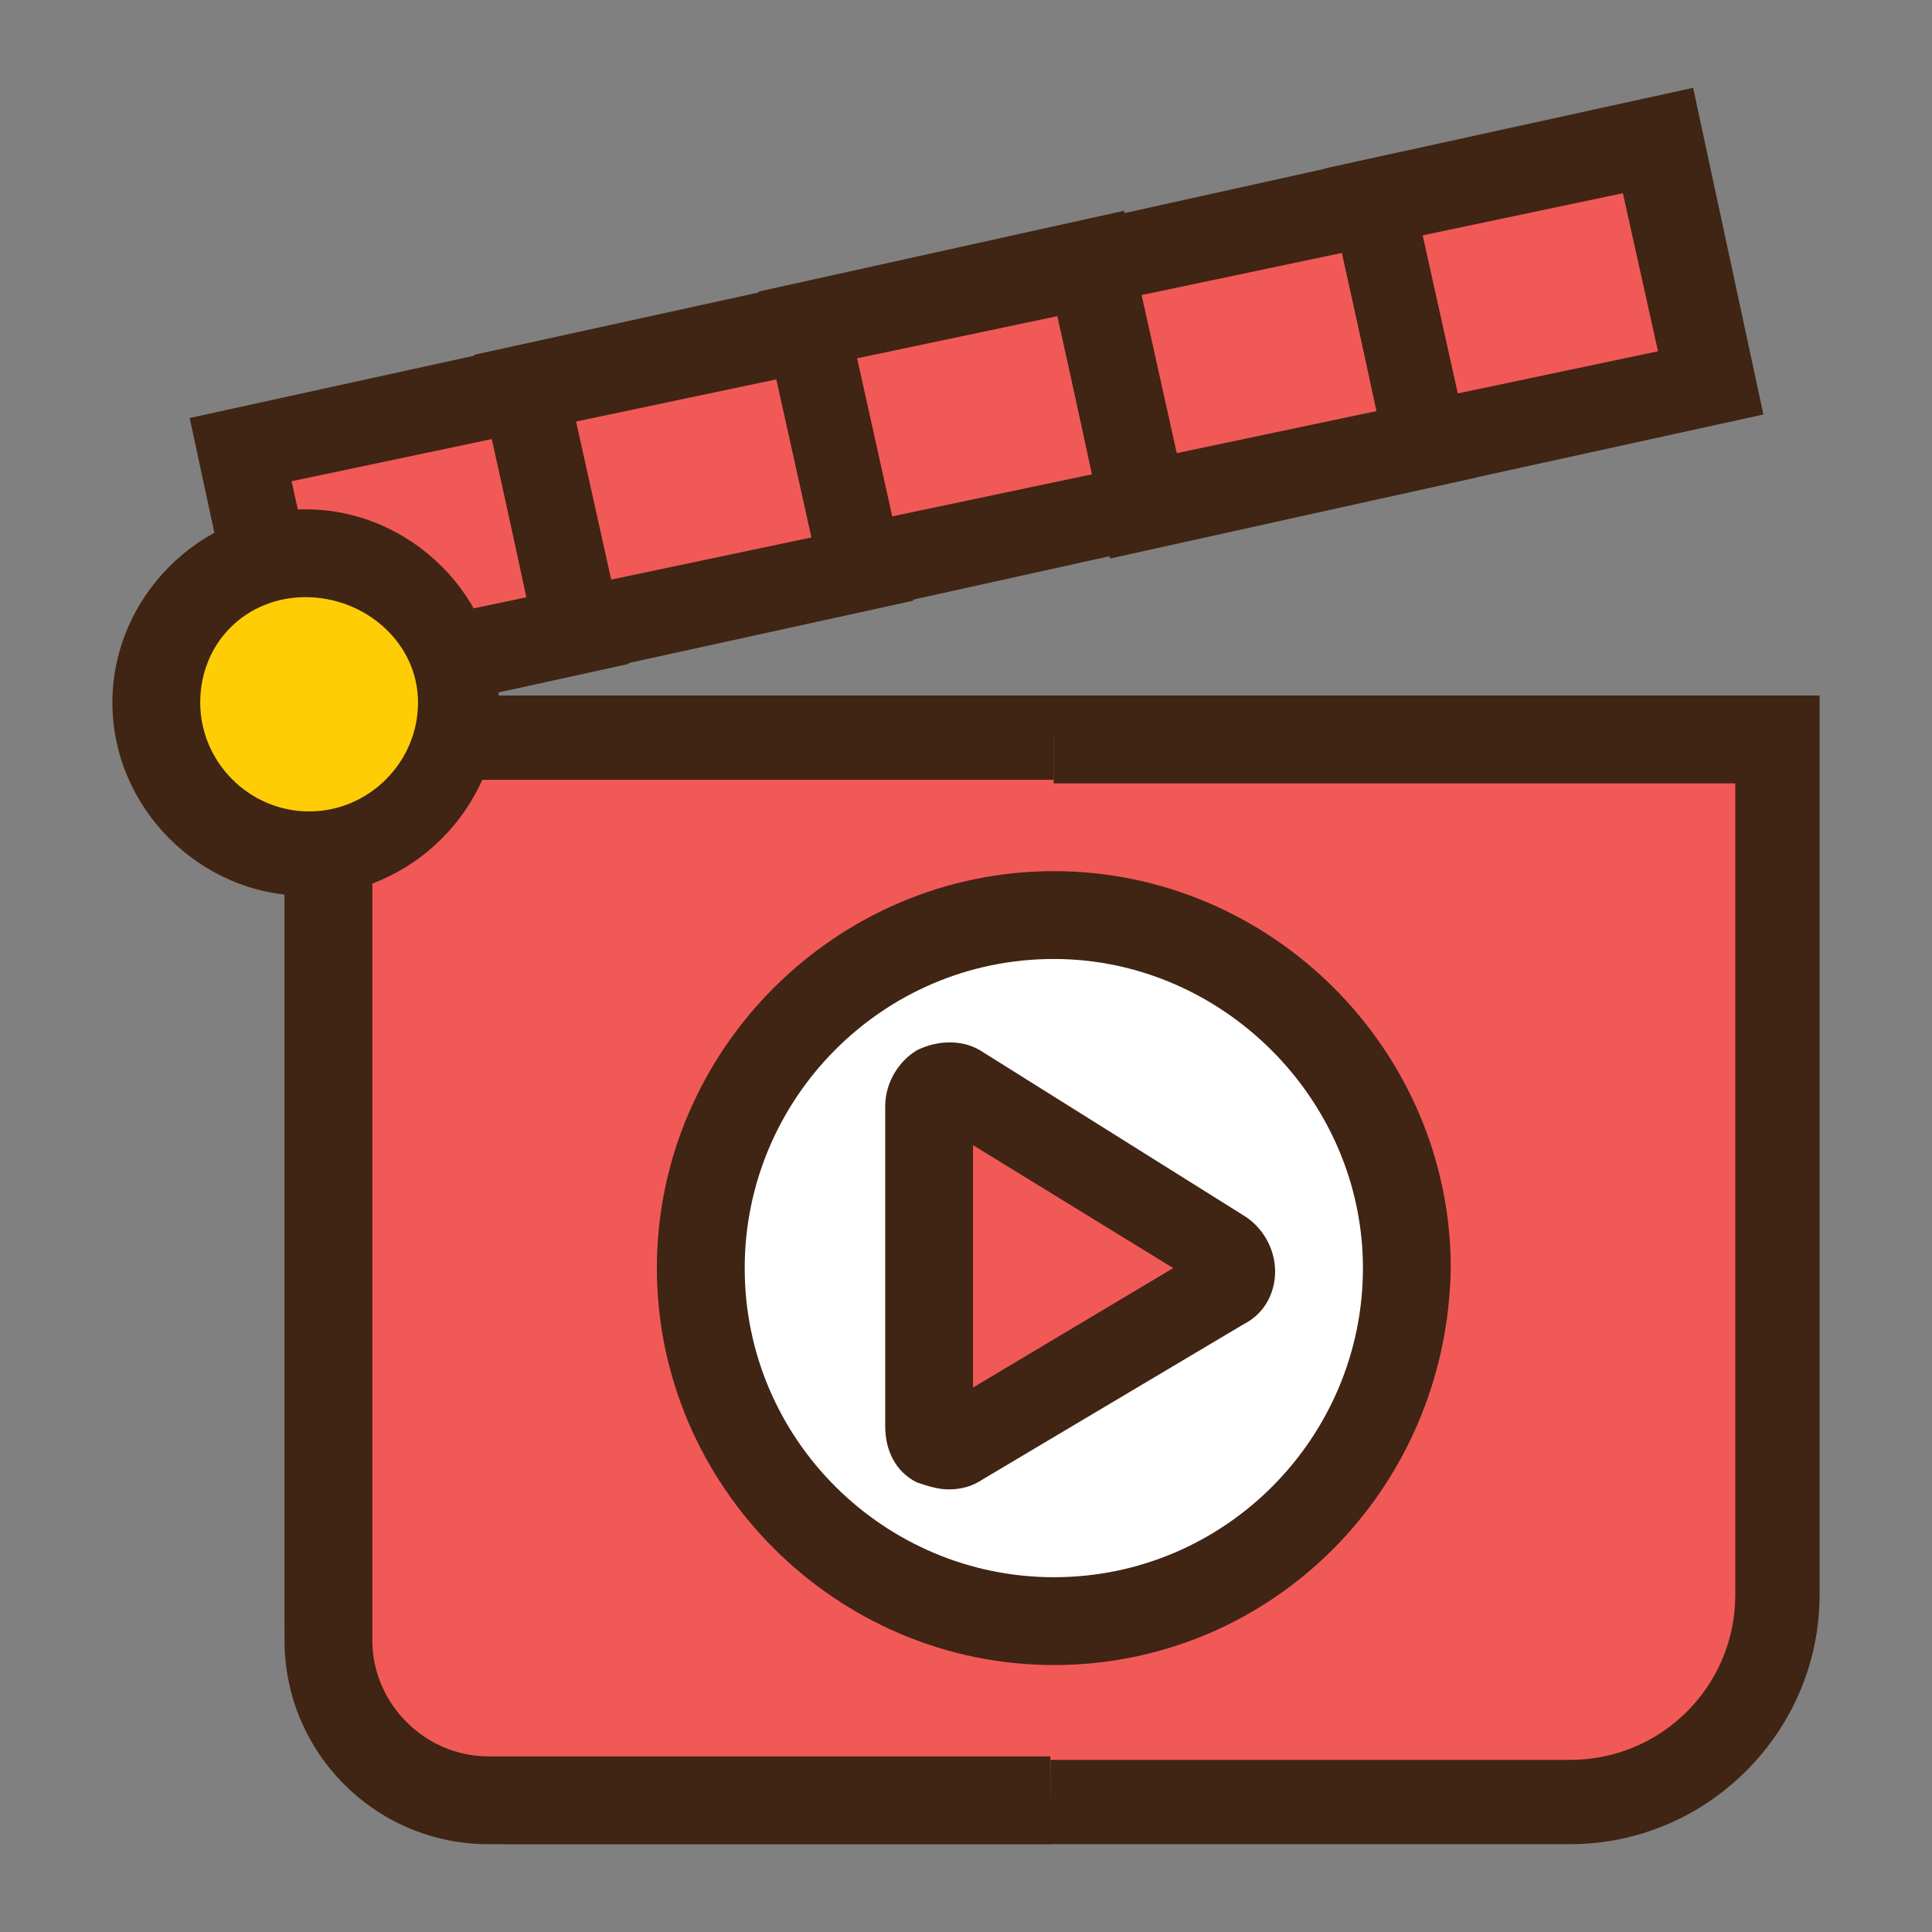 <?xml version="1.0" encoding="utf-8"?>
<!-- Generator: Adobe Illustrator 23.0.6, SVG Export Plug-In . SVG Version: 6.00 Build 0)  -->
<svg version="1.1" id="Layer_1" xmlns="http://www.w3.org/2000/svg" xmlns:xlink="http://www.w3.org/1999/xlink" x="0px" y="0px"
	 viewBox="0 0 55 55" style="enable-background:new 0 0 55 55;" xml:space="preserve">
<rect x="0" y="0" width="55" height="55" fill="#808080" stroke="none"/>
<style type="text/css">
	.st0{fill:#F15957;}
	.st1{fill:#402414;}
	.st2{fill:#FFFFFF;}
	.st3{fill:#FFCD06;}
</style>
<g>
	<g>
		<path class="st0" d="M44.4,51.3H14.9c-3.1,0-5.6-2.5-5.6-5.6V21h41.3v24C50.6,48.5,47.8,51.3,44.4,51.3z"/>
		<path class="st1" d="M44.7,52.5H14.6c-3.6,0-6.5-2.9-6.5-6.5V19.8h43.7v25.6C51.8,49.3,48.6,52.5,44.7,52.5z M10.5,22.3V46
			c0,2.2,1.8,4.1,4.1,4.1h30.1c2.6,0,4.7-2.1,4.7-4.7V22.3H10.5z"/>
	</g>
	<g>
		<path class="st0" d="M29.9,51.3h-16c-2.5,0-4.5-2-4.5-4.5V21H30"/>
		<path class="st1" d="M29.9,52.5h-16c-3.2,0-5.8-2.6-5.8-5.8V19.8H30v2.4H10.6v24.5c0,1.8,1.5,3.3,3.3,3.3h16V52.5z"/>
	</g>
	<g>
		<circle class="st2" cx="30" cy="36.2" r="10"/>
		<path class="st1" d="M30,47.4c-6.2,0-11.3-5.1-11.3-11.3c0-6.2,5.1-11.3,11.3-11.3c6.2,0,11.3,5.1,11.3,11.3
			C41.2,42.4,36.2,47.4,30,47.4z M30,27.3c-4.9,0-8.8,4-8.8,8.8c0,4.9,4,8.8,8.8,8.8c4.9,0,8.8-4,8.8-8.8
			C38.8,31.3,34.8,27.3,30,27.3z"/>
	</g>
	<g>
		<path class="st0" d="M26.4,31.5v9.1c0,0.5,0.5,0.7,0.9,0.5l7.5-4.4c0.4-0.2,0.4-0.8,0-1L27.3,31C27,30.7,26.4,31,26.4,31.5z"/>
		<path class="st1" d="M27,42.4c-0.3,0-0.6-0.1-0.9-0.2c-0.6-0.3-0.9-0.9-0.9-1.6v-9.1c0-0.7,0.4-1.3,0.9-1.6c0.6-0.3,1.3-0.3,1.8,0
			l7.5,4.7c0.5,0.3,0.9,0.9,0.9,1.6c0,0.6-0.3,1.2-0.9,1.5L28,42.1C27.7,42.3,27.4,42.4,27,42.4z M27.7,32.6v6.9l5.7-3.4L27.7,32.6z
			"/>
	</g>
	<g>
		<g>
			<rect x="7.5" y="11.8" transform="matrix(0.977 -0.214 0.214 0.977 -3.025 2.855)" class="st0" width="8.3" height="7.1"/>
			<path class="st1" d="M7.4,21.2l-2-9.3l10.5-2.3l2,9.3L7.4,21.2z M8.3,13.7l1,4.5L15,17l-1-4.5L8.3,13.7z"/>
		</g>
		<g>
			
				<rect x="15.6" y="10.1" transform="matrix(0.977 -0.214 0.214 0.977 -2.459 4.541)" class="st0" width="8.3" height="7.1"/>
			<path class="st1" d="M15.5,19.4l-2-9.3l10.5-2.3l2,9.3L15.5,19.4z M16.4,12l1,4.5l5.7-1.2l-1-4.5L16.4,12z"/>
		</g>
		<g>
			<rect x="23.6" y="8.3" transform="matrix(0.977 -0.214 0.214 0.977 -1.891 6.231)" class="st0" width="8.3" height="7.1"/>
			<path class="st1" d="M23.6,17.6l-2-9.3L32,6l2,9.3L23.6,17.6z M24.4,10.2l1,4.5l5.7-1.2l-1-4.5L24.4,10.2z"/>
		</g>
		<g>
			<rect x="31.7" y="6.5" transform="matrix(0.977 -0.214 0.214 0.977 -1.325 7.916)" class="st0" width="8.3" height="7.1"/>
			<path class="st1" d="M31.6,15.9l-2-9.3L40,4.3l2,9.3L31.6,15.9z M32.5,8.4l1,4.5l5.7-1.2l-1-4.5L32.5,8.4z"/>
		</g>
		<g>
			<rect x="39.8" y="4.8" transform="matrix(0.977 -0.214 0.214 0.977 -0.759 9.601)" class="st0" width="8.3" height="7.1"/>
			<path class="st1" d="M39.7,14.1l-2-9.3l10.5-2.3l2,9.3L39.7,14.1z M40.5,6.7l1,4.5l5.7-1.2l-1-4.5L40.5,6.7z"/>
		</g>
	</g>
	<g>
		<circle class="st3" cx="8.7" cy="20" r="4.3"/>
		<path class="st1" d="M8.7,25.5c-3,0-5.5-2.5-5.5-5.5s2.5-5.5,5.5-5.5c3,0,5.5,2.5,5.5,5.5S11.7,25.5,8.7,25.5z M8.7,17
			C7,17,5.7,18.3,5.7,20s1.4,3.1,3.1,3.1c1.7,0,3.1-1.4,3.1-3.1S10.4,17,8.7,17z"/>
	</g>
</g>
</svg>
